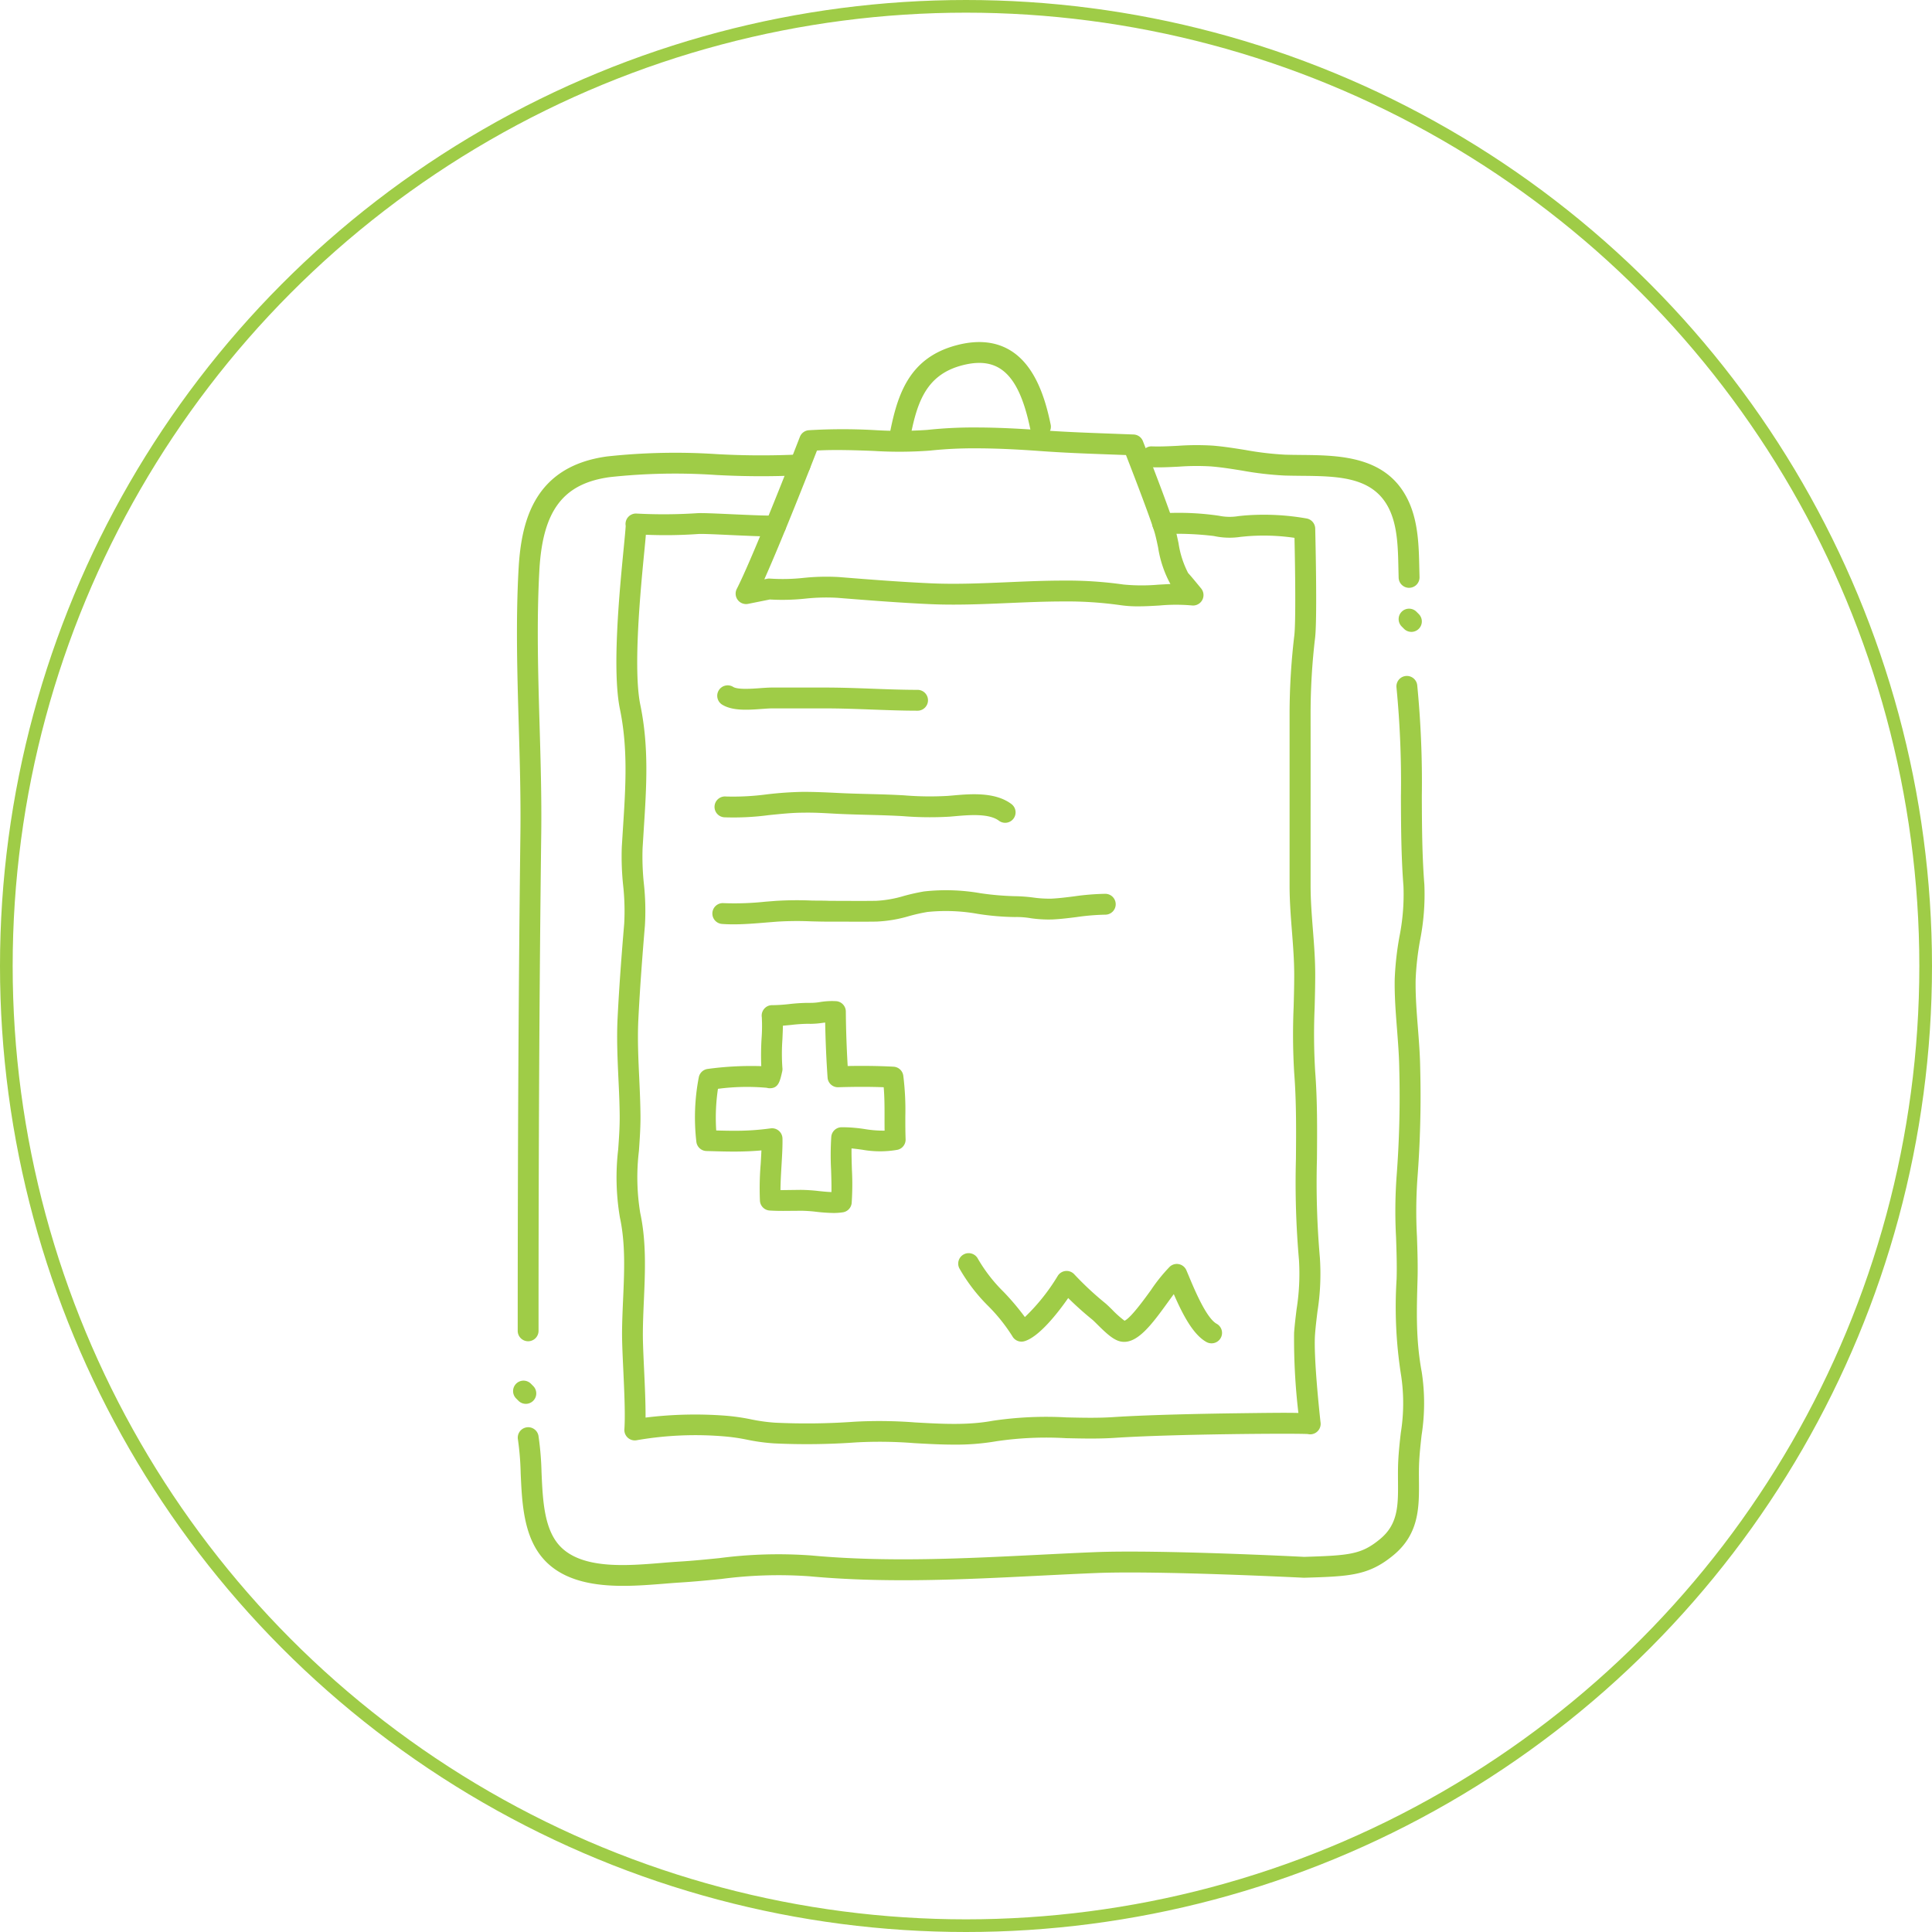<?xml version="1.0" encoding="UTF-8"?> <svg xmlns="http://www.w3.org/2000/svg" width="305" height="305" viewBox="0 0 305 305"><g id="Grupo_2566" data-name="Grupo 2566" transform="translate(-853 -5273)"><g id="noun_medical_forms_1239752" data-name="noun_medical forms_1239752" transform="translate(899.217 5322.586)"><g id="Grupo_2564" data-name="Grupo 2564" transform="translate(34.783 4.414)"><g id="Grupo_2551" data-name="Grupo 2551" transform="translate(28.707 104.033)"><path id="Trazado_540" data-name="Trazado 540" d="M51.7,85.249a26.571,26.571,0,0,1-2.681-.184,23.177,23.177,0,0,0-2.321-.167l-2.949.022c-.709,0-1.419-.013-2.126-.059a1.646,1.646,0,0,1-1.535-1.515,45.356,45.356,0,0,1,.114-5.782c.046-.762.088-1.5.119-2.194-1.364.125-2.8.184-4.407.184-1.179,0-2.288-.033-3.307-.061l-.962-.026a1.649,1.649,0,0,1-1.594-1.447,33.373,33.373,0,0,1,.384-10.2,1.647,1.647,0,0,1,1.419-1.313,50.877,50.877,0,0,1,8.443-.439,42.819,42.819,0,0,1,.051-4.429,26.306,26.306,0,0,0,.035-3.281,1.643,1.643,0,0,1,.373-1.337,1.6,1.6,0,0,1,1.263-.578h0a25.841,25.841,0,0,0,2.7-.176,28.514,28.514,0,0,1,2.9-.189l.382,0a8.742,8.742,0,0,0,1.59-.132,11.546,11.546,0,0,1,2.554-.134,1.647,1.647,0,0,1,1.5,1.627c.024,2.8.125,5.742.294,8.61,2.385-.046,4.807-.024,7.237.105a1.647,1.647,0,0,1,1.541,1.412,43.8,43.8,0,0,1,.321,6.5c0,1.131,0,2.295.044,3.538a1.643,1.643,0,0,1-1.278,1.669,15.909,15.909,0,0,1-5.558-.009c-.578-.079-1.137-.156-1.7-.206-.013,1.025.024,2.172.057,3.294a43.507,43.507,0,0,1-.035,5.327,1.645,1.645,0,0,1-1.412,1.467A10.15,10.15,0,0,1,51.7,85.249ZM46.5,81.6a26.324,26.324,0,0,1,2.857.184c.676.07,1.35.143,2.018.162.022-1.076-.018-2.295-.055-3.487a44.245,44.245,0,0,1,.031-5.259,1.645,1.645,0,0,1,1.6-1.487l.373,0a23.784,23.784,0,0,1,3.382.3,17.658,17.658,0,0,0,3.061.237c-.011-.744-.011-1.467-.009-2.176,0-1.6,0-3.125-.134-4.677-2.418-.09-4.818-.072-7.169,0a1.633,1.633,0,0,1-1.691-1.533c-.2-2.848-.325-5.817-.38-8.68l-.358.046a14.515,14.515,0,0,1-1.9.16l-.5-.007a25.269,25.269,0,0,0-2.569.173c-.439.044-.885.09-1.342.125-.011.635-.044,1.35-.077,2.115a31.692,31.692,0,0,0-.009,4.508,1.631,1.631,0,0,1-.026.593c-.362,1.6-.6,2.659-1.965,2.659h0a1.591,1.591,0,0,1-.47-.07,34.888,34.888,0,0,0-7.71.162,30.881,30.881,0,0,0-.272,6.574c.854.024,1.768.046,2.727.046a40.3,40.3,0,0,0,5.85-.375,1.647,1.647,0,0,1,1.882,1.6c.026,1.252-.061,2.721-.154,4.275-.077,1.324-.158,2.679-.162,3.867h.422Z" transform="translate(-29.824 -51.791)" fill="#9fcc47"></path></g><g id="Grupo_2552" data-name="Grupo 2552" transform="translate(35.133 13.485)"><path id="Trazado_541" data-name="Trazado 541" d="M96.3,38.791a18.677,18.677,0,0,1-2.8-.184,59.873,59.873,0,0,0-9.016-.586c-2.846,0-5.784.127-8.625.248-4.093.178-8.344.36-12.453.173-4.769-.215-9.653-.6-14.657-1a31.147,31.147,0,0,0-5.033.136,34.528,34.528,0,0,1-5.569.132L34.72,38.4a1.645,1.645,0,0,1-1.787-2.365c2.167-4.231,7.461-17.547,9.96-24a1.646,1.646,0,0,1,1.394-1.045,89.779,89.779,0,0,1,10.338-.024,63.284,63.284,0,0,0,8.382-.029,67.833,67.833,0,0,1,7.613-.382c3.026,0,6.324.138,10.375.433,3.746.272,7.068.393,10.584.523l4,.152a1.644,1.644,0,0,1,1.465,1.045c.176.45,4.348,11.082,5.075,13.735.213.777.382,1.581.551,2.389a15.051,15.051,0,0,0,1.513,4.7c.435.468,1.056,1.225,2.053,2.435a1.648,1.648,0,0,1-1.48,2.681,28.546,28.546,0,0,0-5.105.013C98.524,38.728,97.393,38.791,96.3,38.791ZM84.48,34.727a63.146,63.146,0,0,1,9.506.621,30.007,30.007,0,0,0,5.474.024c.648-.037,1.291-.075,1.928-.1a17.609,17.609,0,0,1-1.941-5.766c-.156-.742-.312-1.482-.505-2.2-.5-1.825-3.015-8.417-4.57-12.4L91.46,14.8c-3.546-.13-6.9-.253-10.7-.529-3.97-.29-7.189-.424-10.134-.424a64.863,64.863,0,0,0-7.24.362,65.4,65.4,0,0,1-8.887.046c-2.978-.116-6.293-.217-8.909-.059C44.3,17.511,40.06,28.3,37.28,34.527l.452-.09a1.633,1.633,0,0,1,.485-.024,30.1,30.1,0,0,0,5.239-.112,34.825,34.825,0,0,1,5.555-.136c4.971.4,9.824.777,14.541.99,3.985.18,8.136,0,12.161-.173C78.588,34.856,81.561,34.727,84.48,34.727Z" transform="translate(-32.75 -10.555)" fill="#9fcc47"></path></g><g id="Grupo_2553" data-name="Grupo 2553" transform="translate(0.612 17.493)"><path id="Trazado_542" data-name="Trazado 542" d="M18.794,152.628a1.647,1.647,0,0,1-1.647-1.647c0-29.905.136-54.874.426-78.578.068-5.665-.1-11.469-.264-17.079-.235-8.059-.479-16.394-.029-24.571.413-7.461,2.374-16.229,13.985-17.81A99.888,99.888,0,0,1,48.6,12.58a126.784,126.784,0,0,0,13.021.051,1.7,1.7,0,0,1,1.748,1.537,1.647,1.647,0,0,1-1.537,1.75,131.333,131.333,0,0,1-13.355-.046,95.582,95.582,0,0,0-16.77.334c-7.391,1.006-10.621,5.274-11.142,14.73-.444,8.039-.2,16.3.031,24.295.165,5.646.336,11.482.266,17.215-.292,23.691-.426,48.647-.426,78.539A1.647,1.647,0,0,1,18.794,152.628Z" transform="translate(-17.029 -12.38)" fill="#9fcc47"></path></g><g id="Grupo_2554" data-name="Grupo 2554" transform="translate(99.174 16.273)"><path id="Trazado_543" data-name="Trazado 543" d="M104.188,34.35a1.649,1.649,0,0,1-1.647-1.6l-.037-1.509c-.064-3.112-.134-6.326-1.3-8.988-2.407-5.476-8.094-5.529-14.113-5.586-.878-.009-1.743-.018-2.585-.044a51.905,51.905,0,0,1-6.662-.777c-1.693-.274-3.3-.531-4.936-.663a38.152,38.152,0,0,0-5.053.037c-1.414.072-2.863.149-4.346.094a1.649,1.649,0,0,1-1.592-1.7,1.6,1.6,0,0,1,1.7-1.592c1.335.044,2.666-.022,4.071-.092a41.76,41.76,0,0,1,5.479-.031c1.772.143,3.513.424,5.2.694a48.894,48.894,0,0,0,6.241.738c.817.026,1.66.033,2.512.042,6.166.057,13.836.132,17.1,7.554,1.432,3.261,1.511,6.97,1.581,10.244l.037,1.476a1.645,1.645,0,0,1-1.6,1.7A.157.157,0,0,1,104.188,34.35Z" transform="translate(-61.915 -11.825)" fill="#9fcc47"></path></g><g id="Grupo_2555" data-name="Grupo 2555" transform="translate(139.8 42.091)"><path id="Trazado_544" data-name="Trazado 544" d="M82.429,27.244a1.634,1.634,0,0,1-1.164-.483l-.367-.367a1.647,1.647,0,0,1,2.33-2.33l.367.367a1.648,1.648,0,0,1-1.166,2.813Z" transform="translate(-80.416 -23.582)" fill="#9fcc47"></path></g><g id="Grupo_2556" data-name="Grupo 2556" transform="translate(0 163.96)"><path id="Trazado_545" data-name="Trazado 545" d="M18.761,82.744a1.634,1.634,0,0,1-1.164-.483l-.365-.367a1.647,1.647,0,1,1,2.33-2.33l.365.367a1.648,1.648,0,0,1-1.166,2.813Z" transform="translate(-16.75 -79.082)" fill="#9fcc47"></path></g><g id="Grupo_2557" data-name="Grupo 2557" transform="translate(0.731 52.706)"><path id="Trazado_546" data-name="Trazado 546" d="M33.734,172.067c-4.389,0-8.913-.7-11.985-3.621-3.729-3.546-3.979-9.2-4.2-14.187a44.15,44.15,0,0,0-.439-5.34,1.647,1.647,0,0,1,3.245-.562,46.816,46.816,0,0,1,.485,5.755c.2,4.581.413,9.317,3.18,11.948,3.568,3.39,10.371,2.833,15.834,2.382.9-.075,1.768-.145,2.567-.193,2.286-.138,4.414-.354,6.482-.56a71.679,71.679,0,0,1,14.506-.422c11.858,1.1,24.053.49,35.847-.1,2.969-.147,5.929-.3,8.887-.419,10.129-.413,32.158.694,33.089.742,7.191-.224,9.034-.369,11.994-2.815,2.879-2.38,2.855-5.375,2.824-9.17-.009-1.045-.015-2.106.04-3.177.077-1.524.237-2.973.4-4.4a29.449,29.449,0,0,0,.068-8.972,69.214,69.214,0,0,1-.727-15.329c.064-2.18-.013-4.4-.086-6.559a76.978,76.978,0,0,1,.077-9.563,165.756,165.756,0,0,0,.43-17.062c-.029-2.064-.2-4.2-.356-6.254-.206-2.6-.415-5.292-.362-7.971a48.284,48.284,0,0,1,.738-6.614,33.983,33.983,0,0,0,.641-8c-.369-4.765-.386-9.563-.4-14.2a154.416,154.416,0,0,0-.7-17.145,1.647,1.647,0,1,1,3.272-.382,156.7,156.7,0,0,1,.727,17.514c.018,4.581.035,9.317.4,13.959a37.2,37.2,0,0,1-.674,8.775,45.12,45.12,0,0,0-.7,6.166c-.051,2.516.152,5.123.351,7.646.165,2.112.338,4.3.367,6.469a169.065,169.065,0,0,1-.444,17.4,73.915,73.915,0,0,0-.066,9.157c.075,2.2.152,4.484.088,6.765-.147,5.121-.274,9.543.672,14.633a32.468,32.468,0,0,1-.033,9.936c-.149,1.361-.307,2.745-.38,4.2-.051,1.006-.044,2-.035,2.986.033,4.108.066,8.357-4.021,11.735-3.939,3.259-6.921,3.349-14.126,3.568-.36-.013-22.975-1.155-32.918-.74-2.949.121-5.9.27-8.858.417-11.912.6-24.227,1.212-36.317.09a69.116,69.116,0,0,0-13.873.422c-2.11.211-4.28.426-6.609.569-.777.048-1.618.116-2.5.189C38.167,171.887,35.967,172.067,33.734,172.067Z" transform="translate(-17.083 -28.417)" fill="#9fcc47"></path></g><g id="Grupo_2558" data-name="Grupo 2558" transform="translate(59.286)"><path id="Trazado_547" data-name="Trazado 547" d="M45.4,21.621a1.759,1.759,0,0,1-.3-.026,1.648,1.648,0,0,1-1.322-1.919C45,13.048,46.735,6.931,54.53,4.9c3.316-.867,6.175-.571,8.5.872,3.994,2.481,5.509,7.85,6.3,11.671a1.647,1.647,0,0,1-3.226.67c-1.063-5.129-2.593-8.162-4.811-9.543-1.548-.96-3.489-1.12-5.931-.483-5.942,1.55-7.253,6.227-8.349,12.185A1.642,1.642,0,0,1,45.4,21.621Z" transform="translate(-43.749 -4.414)" fill="#9fcc47"></path></g><g id="Grupo_2559" data-name="Grupo 2559" transform="translate(16.313 26.994)"><path id="Trazado_548" data-name="Trazado 548" d="M77.476,163.771c-2.1,0-4.2-.116-6.267-.233a69.213,69.213,0,0,0-9.174-.119,108.948,108.948,0,0,1-12.962.158,30.835,30.835,0,0,1-4.271-.584,29.892,29.892,0,0,0-3.592-.52,54.1,54.1,0,0,0-13.8.6,1.646,1.646,0,0,1-1.974-1.73c.158-2.238-.015-5.992-.169-9.308-.105-2.224-.2-4.326-.2-5.826.009-1.79.088-3.59.167-5.391.2-4.523.386-8.794-.514-12.955a37.806,37.806,0,0,1-.261-10.7c.13-1.818.248-3.535.237-5.235-.015-1.972-.105-3.948-.2-5.922-.143-3.125-.294-6.359-.132-9.572.272-5.452.7-10.823,1.043-14.892a37.167,37.167,0,0,0-.169-6.082,43.47,43.47,0,0,1-.211-6.032l.189-3.019c.415-6.423.808-12.49-.481-18.739-1.282-6.205-.057-18.748.6-25.487.141-1.458.29-2.962.307-3.458a1.647,1.647,0,0,1,1.682-1.939,80.987,80.987,0,0,0,9.479-.048c.744-.064,2.666.022,5.747.162,2.266.1,5.674.261,6.385.189a1.647,1.647,0,0,1,.962,3.144c-.624.228-1.675.222-7.5-.044-2.119-.1-4.761-.226-5.327-.171a73.627,73.627,0,0,1-8.245.114c-.048.652-.127,1.434-.217,2.369-.6,6.1-1.834,18.785-.654,24.5,1.379,6.684.971,12.966.542,19.618l-.187,3a40.343,40.343,0,0,0,.2,5.571,39.481,39.481,0,0,1,.169,6.627c-.338,4.045-.764,9.378-1.034,14.785-.154,3.057-.009,6.208.134,9.253.092,2.018.184,4.036.2,6.052.013,1.829-.121,3.689-.246,5.49a34.847,34.847,0,0,0,.2,9.774c.99,4.578.782,9.264.584,13.8-.077,1.757-.154,3.513-.162,5.261-.007,1.416.09,3.476.191,5.659.119,2.547.248,5.347.235,7.613a63.493,63.493,0,0,1,12.619-.3,33.234,33.234,0,0,1,3.99.569,28.032,28.032,0,0,0,3.816.534,105.639,105.639,0,0,0,12.569-.152,73.354,73.354,0,0,1,9.607.116c4.256.239,8.274.461,12.189-.261a57.213,57.213,0,0,1,11.664-.536c2.448.057,4.982.114,7.391-.046,5.88-.389,15.351-.549,19.152-.6,5.048-.066,8.147-.108,10.064-.053a99.726,99.726,0,0,1-.681-12.646c.09-1.219.239-2.462.393-3.718a35.643,35.643,0,0,0,.378-7.8,139.868,139.868,0,0,1-.479-15.942c.037-4.475.075-9.1-.274-13.575a101.254,101.254,0,0,1-.088-10.421c.046-1.691.09-3.375.09-5.035,0-2.308-.182-4.655-.36-6.923-.182-2.332-.371-4.745-.371-7.189l0-10.279q0-8.567,0-17.13A106.2,106.2,0,0,1,131.2,36c.242-2.185.136-10.349.024-15.38a33.447,33.447,0,0,0-7.541-.246l-.946.09a11.572,11.572,0,0,1-4.249-.134,48.744,48.744,0,0,0-7.5-.321h-.578a1.647,1.647,0,1,1,0-3.294H111a43.685,43.685,0,0,1,8.294.417,8.363,8.363,0,0,0,3.118.053c.327-.035.665-.068,1.021-.1a38.739,38.739,0,0,1,9.668.472,1.651,1.651,0,0,1,1.394,1.585c.013.571.345,13.994-.013,17.215a101.964,101.964,0,0,0-.716,11.739q.007,8.567,0,17.134l0,10.279c0,2.317.184,4.664.36,6.932.184,2.332.373,4.745.371,7.183,0,1.689-.046,3.4-.09,5.121a98.138,98.138,0,0,0,.079,10.079c.358,4.613.321,9.313.283,13.858a136.619,136.619,0,0,0,.461,15.564,38.082,38.082,0,0,1-.384,8.544c-.145,1.206-.292,2.4-.378,3.568-.261,3.546.736,12.705.861,13.838a1.658,1.658,0,0,1-.751,1.7,1.629,1.629,0,0,1-1.247.206c-2.134-.13-21.3-.007-30.463.6-2.556.169-5.165.108-7.685.053a53.947,53.947,0,0,0-10.99.479A37.4,37.4,0,0,1,77.476,163.771Z" transform="translate(-24.179 -16.707)" fill="#9fcc47"></path></g><g id="Grupo_2560" data-name="Grupo 2560" transform="translate(32.202 54.173)"><path id="Trazado_549" data-name="Trazado 549" d="M63.074,33.108h0c-2.409,0-4.824-.092-7.253-.182s-4.89-.182-7.354-.182H40.112c-.468,0-1.036.044-1.647.088-2.187.16-4.662.336-6.3-.714a1.648,1.648,0,0,1,1.783-2.771c.707.457,2.94.3,4.275.2.7-.051,1.348-.094,1.882-.094h8.355c2.505,0,5,.092,7.475.184,2.387.09,4.763.178,7.132.18a1.646,1.646,0,0,1,0,3.292Z" transform="translate(-31.415 -29.085)" fill="#9fcc47"></path></g><g id="Grupo_2561" data-name="Grupo 2561" transform="translate(31.839 71.007)"><path id="Trazado_550" data-name="Trazado 550" d="M77.093,41.637a1.643,1.643,0,0,1-.986-.329c-1.583-1.188-4.754-.907-7.071-.7l-.716.061a52.846,52.846,0,0,1-7.389-.083c-3.465-.2-6.862-.2-10.208-.362-1.827-.09-3.562-.224-5.531-.182-1.7,0-3.588.2-5.415.384a41.811,41.811,0,0,1-7,.345,1.647,1.647,0,1,1,.233-3.285,40.136,40.136,0,0,0,6.425-.334,57.067,57.067,0,0,1,5.753-.4h.018c1.924,0,3.8.092,5.676.184,3.353.167,6.761.16,10.237.365a49.288,49.288,0,0,0,6.923.088l.7-.059c2.855-.255,6.75-.6,9.339,1.346a1.646,1.646,0,0,1-.99,2.962Z" transform="translate(-31.25 -36.751)" fill="#9fcc47"></path></g><g id="Grupo_2562" data-name="Grupo 2562" transform="translate(31.474 86.51)"><path id="Trazado_551" data-name="Trazado 551" d="M34.4,49.224c-.608,0-1.208-.018-1.792-.061a1.647,1.647,0,1,1,.242-3.285,45.783,45.783,0,0,0,6.581-.228l1.671-.132a55.36,55.36,0,0,1,5.639-.051c.92.024,1.869,0,2.815.046l2.51.007c1.61.009,3.221.015,4.826-.009a18.35,18.35,0,0,0,4.425-.773,32.2,32.2,0,0,1,3.18-.709,31.485,31.485,0,0,1,8.9.283,44.7,44.7,0,0,0,5.437.468h.031a25.05,25.05,0,0,1,2.855.211,17.994,17.994,0,0,0,2.888.176c1.195-.059,2.365-.209,3.535-.356a39.044,39.044,0,0,1,4.936-.406h.018a1.647,1.647,0,0,1,0,3.294s-.011,0-.015,0a35.978,35.978,0,0,0-4.523.38c-1.254.158-2.51.314-3.79.375a19.914,19.914,0,0,1-3.421-.193,13.194,13.194,0,0,0-2.505-.189,40.406,40.406,0,0,1-5.865-.5,28.514,28.514,0,0,0-7.969-.3,28.665,28.665,0,0,0-2.857.641,21.177,21.177,0,0,1-5.2.878c-1.627.024-3.259.018-4.892.009L49.556,48.8h-.044c-.982,0-1.926-.024-2.861-.048a51.151,51.151,0,0,0-5.314.044l-1.642.13C37.937,49.074,36.132,49.224,34.4,49.224Z" transform="translate(-31.084 -43.811)" fill="#9fcc47"></path></g><g id="Grupo_2563" data-name="Grupo 2563" transform="translate(70.268 143.835)"><path id="Trazado_552" data-name="Trazado 552" d="M88.746,84.15a1.632,1.632,0,0,1-.791-.2c-2.093-1.151-3.713-4.234-5.169-7.565-.307.413-.626.854-.942,1.291-2.514,3.465-4.89,6.737-7.468,6.181-1.124-.242-2.222-1.26-3.649-2.675-.345-.343-.648-.648-.87-.826C68.558,79.3,67.3,78.173,66.116,77c-1.658,2.389-4.624,6.159-6.919,6.818a1.645,1.645,0,0,1-1.886-.771A27.116,27.116,0,0,0,53.5,78.268a27.44,27.44,0,0,1-4.565-5.955,1.647,1.647,0,1,1,2.934-1.5,24.725,24.725,0,0,0,4.054,5.217,39.78,39.78,0,0,1,3.357,3.974,31.556,31.556,0,0,0,5.156-6.449,1.645,1.645,0,0,1,2.633-.31,49.1,49.1,0,0,0,4.877,4.55c.277.226.668.606,1.107,1.041a16.153,16.153,0,0,0,1.961,1.748c.975-.435,3.12-3.393,4.17-4.846a26.439,26.439,0,0,1,2.975-3.693,1.644,1.644,0,0,1,2.617.573l.386.916c.9,2.154,2.771,6.636,4.385,7.525a1.646,1.646,0,0,1-.8,3.09Z" transform="translate(-48.751 -69.917)" fill="#9fcc47"></path></g></g></g><g id="Elipse_1" data-name="Elipse 1" transform="translate(853 5273)" fill="none" stroke="#9fcc47" stroke-width="2"><circle cx="152.5" cy="152.5" r="152.5" stroke="none"></circle><circle cx="152.5" cy="152.5" r="151.5" fill="none"></circle></g></g></svg> 